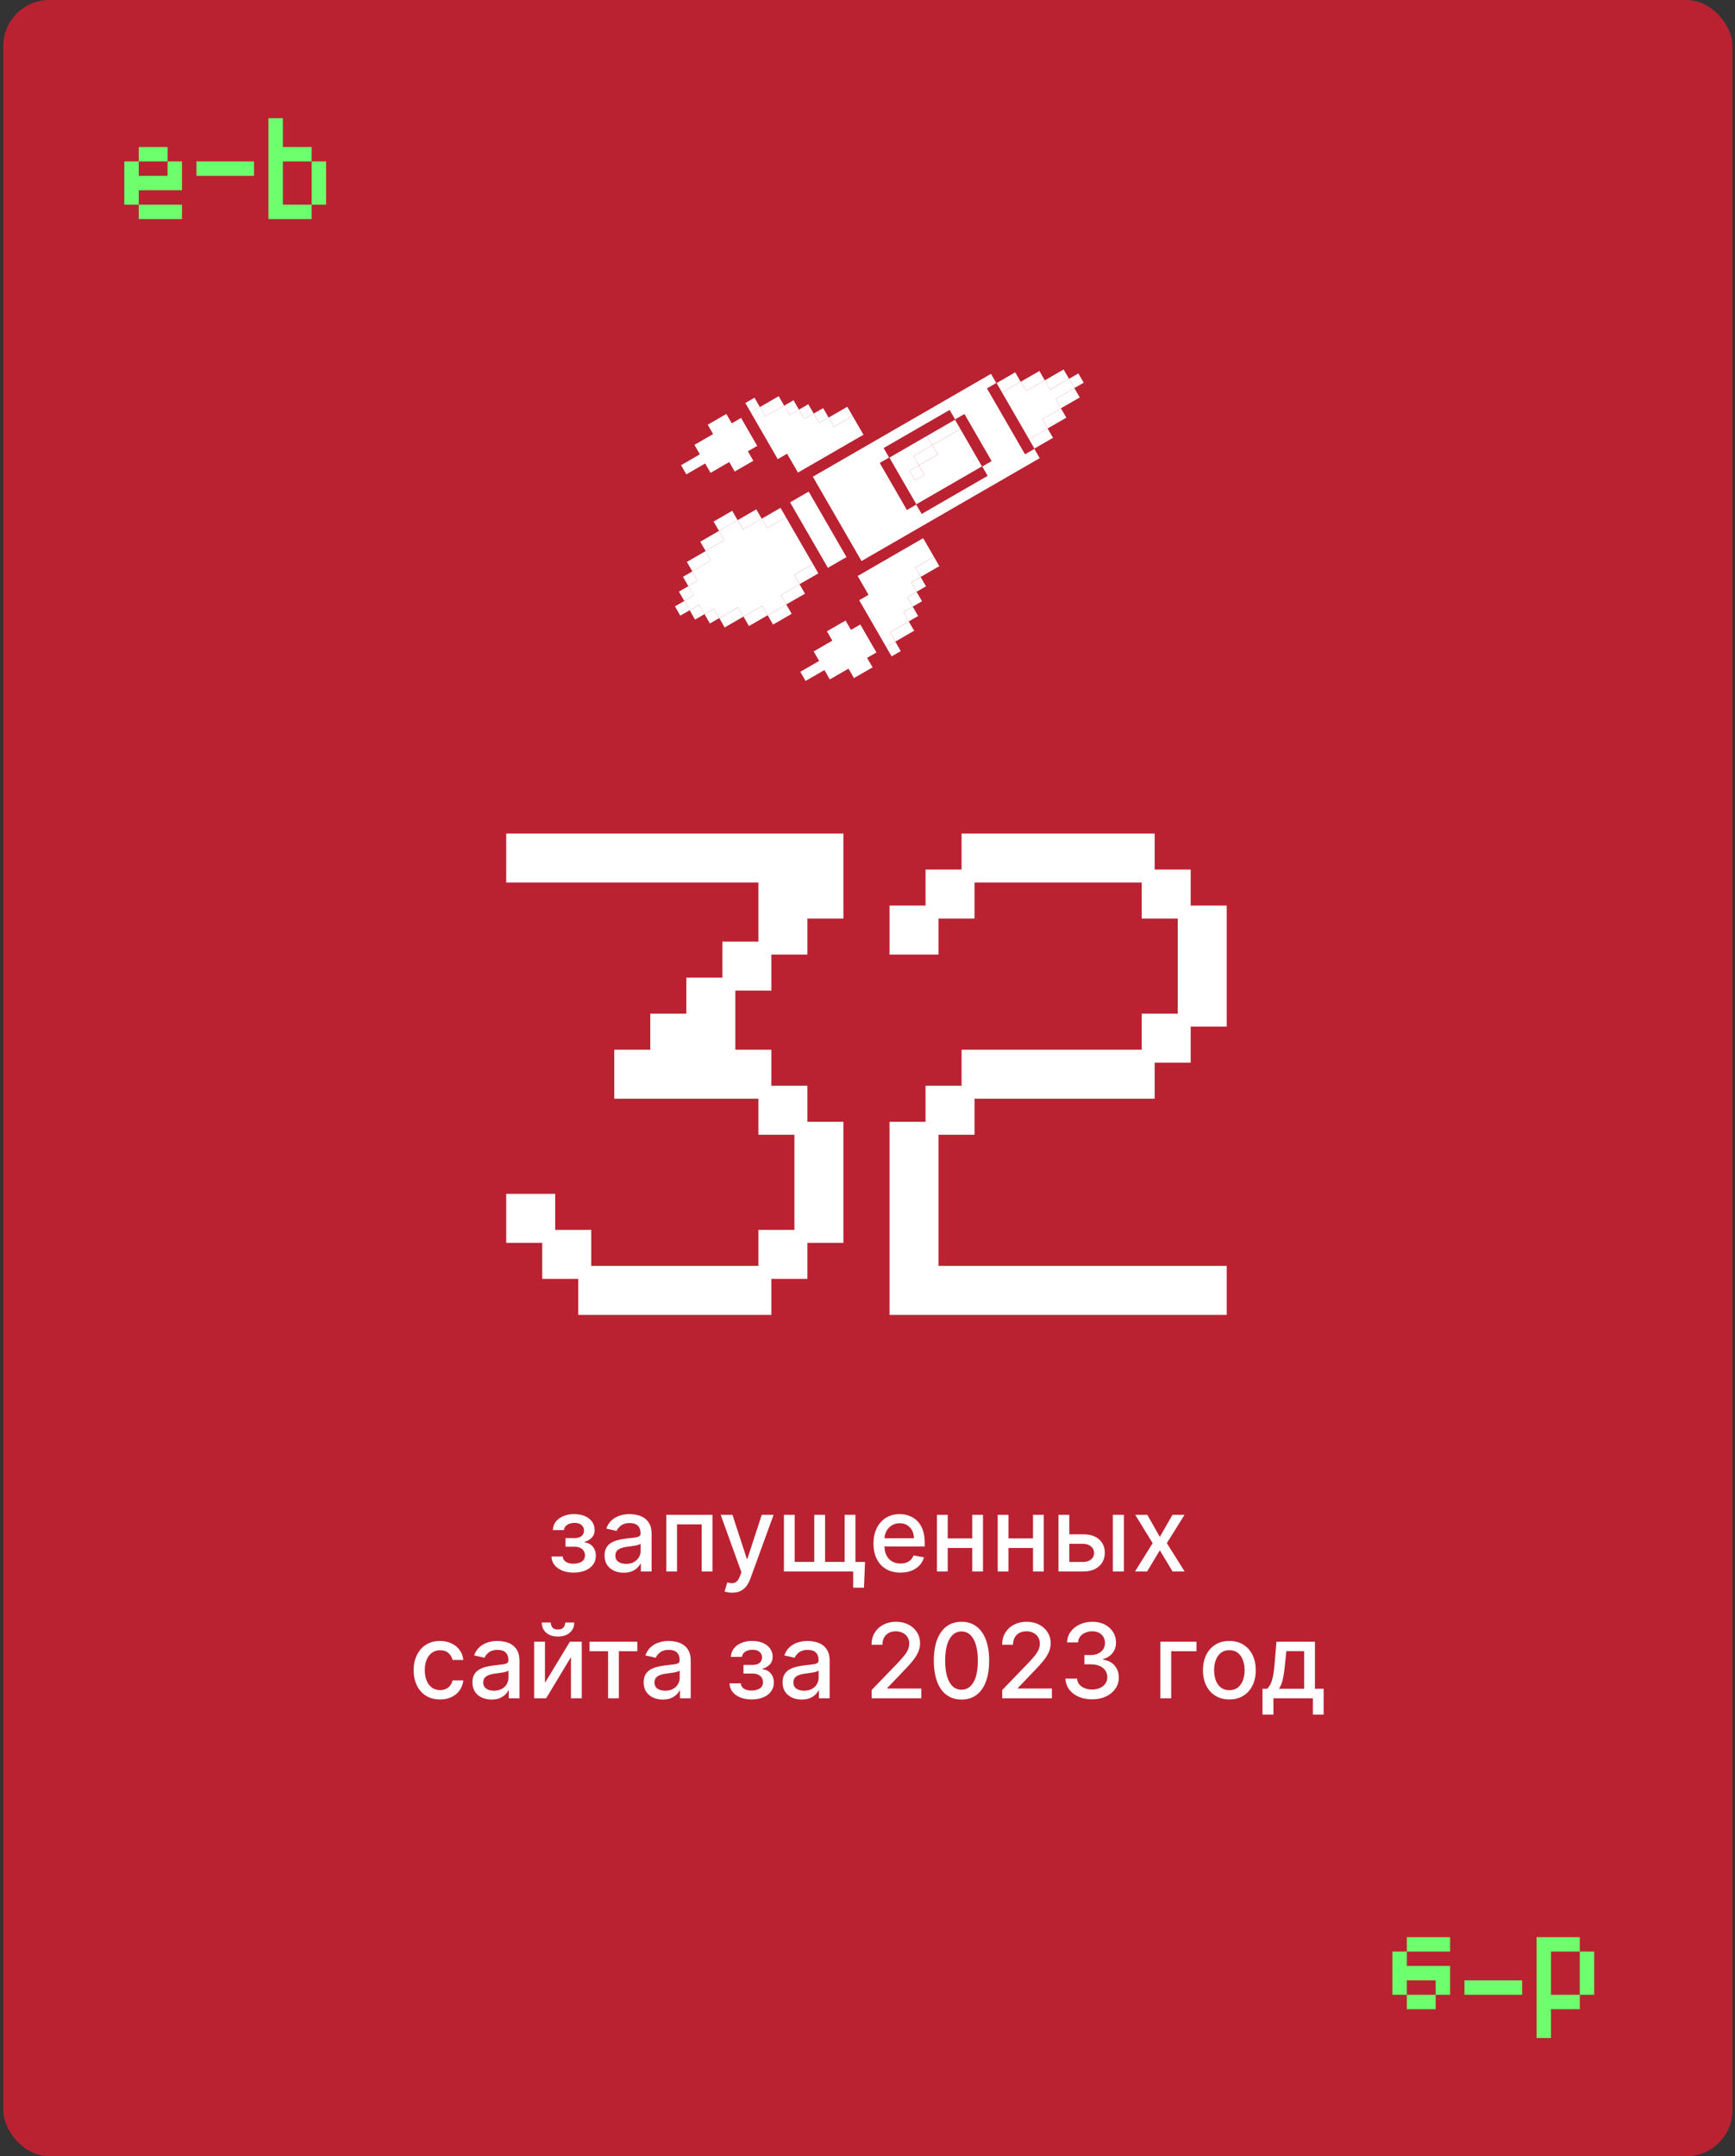 <?xml version="1.0" encoding="UTF-8"?> <svg xmlns="http://www.w3.org/2000/svg" width="301" height="374" viewBox="0 0 301 374" fill="none"><rect x="0" y="0" width="301" height="374" fill="#333333" stroke="none"/> <g clip-path="url(#clip0_840_3794)"> <rect x="0.57" width="300" height="374" rx="8" fill="#BA2232"></rect> <path d="M249.07 338.5H251.57V336H249.07H246.57H244.07V338.5H246.57H249.07ZM244.07 338.5H241.57V341V343.5V346H244.07V343.5H246.57H249.07V346H251.57V343.5V341H249.07H246.57H244.07V338.5ZM249.07 346H246.57H244.07V348.5H246.57H249.07V346ZM261.57 346H264.07V343.5H261.57H259.07H256.57H254.07V346H256.57H259.07H261.57ZM271.57 338.5H274.07V341V343.5V346H271.57H269.07V343.5V341V338.5H271.57ZM271.57 336H269.07H266.57V338.5V341V343.5V346V348.5V351V353.5H269.07V351V348.5H271.57H274.07V346H276.57V343.5V341V338.5H274.07V336H271.57Z" fill="#6DFF6D"></path> <path d="M29.07 35.5H31.57V38H29.07H26.57H24.07V35.5H26.57H29.07ZM24.07 35.5H21.57V33V30.5V28H24.07V30.5H26.57H29.07V28H31.57V30.5V33H29.07H26.57H24.07V35.5ZM29.07 28H26.57H24.07V25.5H26.57H29.07V28ZM41.57 28H44.07V30.5H41.57H39.07H36.57H34.07V28H36.57H39.07H41.57ZM51.57 35.5H54.07V33V30.5V28H51.57H49.07V30.5V33V35.5H51.57ZM51.57 38H49.07H46.57V35.5V33V30.5V28V25.5V23V20.5H49.07V23V25.5H51.57H54.07V28H56.57V30.5V33V35.5H54.07V38H51.57Z" fill="#6DFF6D"></path> <path d="M95.674 269.979H97.63C97.655 270.38 97.837 270.689 98.173 270.906C98.514 271.123 98.955 271.232 99.496 271.232C100.046 271.232 100.515 271.115 100.903 270.88C101.29 270.642 101.484 270.273 101.484 269.775C101.484 269.476 101.41 269.216 101.26 268.995C101.116 268.769 100.909 268.594 100.64 268.471C100.376 268.347 100.063 268.285 99.701 268.285H98.103V266.783H99.701C100.242 266.783 100.647 266.659 100.915 266.412C101.184 266.165 101.318 265.856 101.318 265.485C101.318 265.085 101.173 264.763 100.883 264.52C100.598 264.273 100.199 264.15 99.688 264.15C99.168 264.15 98.736 264.267 98.39 264.501C98.045 264.731 97.864 265.029 97.847 265.396H95.917C95.93 264.846 96.096 264.365 96.415 263.951C96.739 263.534 97.174 263.21 97.719 262.98C98.269 262.745 98.893 262.628 99.592 262.628C100.321 262.628 100.952 262.745 101.484 262.98C102.017 263.214 102.428 263.538 102.718 263.951C103.012 264.365 103.159 264.84 103.159 265.377C103.159 265.918 102.997 266.361 102.673 266.706C102.354 267.047 101.936 267.292 101.42 267.441V267.544C101.8 267.569 102.136 267.684 102.43 267.889C102.724 268.093 102.954 268.364 103.121 268.701C103.287 269.037 103.37 269.419 103.37 269.845C103.37 270.446 103.204 270.966 102.871 271.404C102.543 271.843 102.087 272.182 101.503 272.421C100.924 272.655 100.261 272.772 99.515 272.772C98.791 272.772 98.141 272.659 97.566 272.434C96.995 272.203 96.541 271.88 96.204 271.462C95.872 271.044 95.695 270.55 95.674 269.979ZM108.201 272.792C107.578 272.792 107.016 272.676 106.513 272.446C106.01 272.212 105.612 271.873 105.318 271.43C105.028 270.987 104.883 270.444 104.883 269.8C104.883 269.246 104.99 268.79 105.203 268.432C105.416 268.074 105.703 267.791 106.066 267.582C106.428 267.373 106.833 267.216 107.28 267.109C107.728 267.002 108.184 266.922 108.648 266.866C109.236 266.798 109.713 266.743 110.08 266.7C110.446 266.653 110.713 266.578 110.879 266.476C111.045 266.374 111.128 266.208 111.128 265.978V265.933C111.128 265.375 110.971 264.942 110.655 264.635C110.344 264.328 109.88 264.175 109.262 264.175C108.618 264.175 108.111 264.318 107.74 264.603C107.374 264.885 107.12 265.198 106.98 265.543L105.184 265.134C105.397 264.537 105.708 264.056 106.117 263.689C106.53 263.319 107.005 263.05 107.542 262.884C108.079 262.713 108.644 262.628 109.236 262.628C109.628 262.628 110.044 262.675 110.483 262.769C110.926 262.858 111.339 263.025 111.723 263.267C112.11 263.51 112.428 263.858 112.675 264.309C112.922 264.757 113.046 265.338 113.046 266.054V272.574H111.179V271.232H111.103C110.979 271.479 110.794 271.722 110.547 271.961C110.299 272.199 109.982 272.397 109.594 272.555C109.206 272.713 108.742 272.792 108.201 272.792ZM108.616 271.257C109.145 271.257 109.596 271.153 109.971 270.944C110.35 270.735 110.638 270.463 110.834 270.126C111.034 269.785 111.135 269.421 111.135 269.033V267.767C111.066 267.836 110.934 267.9 110.738 267.959C110.547 268.015 110.327 268.064 110.08 268.106C109.833 268.145 109.592 268.181 109.358 268.215C109.123 268.245 108.927 268.27 108.77 268.292C108.399 268.338 108.06 268.417 107.753 268.528C107.451 268.639 107.208 268.799 107.025 269.007C106.846 269.212 106.756 269.485 106.756 269.826C106.756 270.299 106.931 270.657 107.28 270.9C107.63 271.138 108.075 271.257 108.616 271.257ZM115.591 272.574V262.756H123.601V272.574H121.728V264.405H117.452V272.574H115.591ZM127.012 276.256C126.727 276.256 126.467 276.233 126.233 276.186C125.998 276.143 125.824 276.096 125.708 276.045L126.169 274.479C126.518 274.573 126.829 274.613 127.102 274.6C127.375 274.588 127.615 274.485 127.824 274.294C128.037 274.102 128.225 273.789 128.387 273.354L128.623 272.702L125.031 262.756H127.076L129.563 270.375H129.665L132.152 262.756H134.203L130.157 273.885C129.97 274.396 129.731 274.828 129.441 275.182C129.152 275.54 128.806 275.809 128.406 275.988C128.005 276.167 127.541 276.256 127.012 276.256ZM150.069 270.925L149.89 275.387H148.017V272.574H146.796V270.925H150.069ZM136 262.756H137.873V270.919H141.267V262.756H143.14V270.919H146.534V262.756H148.407V272.574H136V262.756ZM156.21 272.772C155.242 272.772 154.409 272.566 153.71 272.152C153.016 271.735 152.479 271.149 152.1 270.395C151.725 269.636 151.537 268.748 151.537 267.729C151.537 266.723 151.725 265.837 152.1 265.07C152.479 264.303 153.007 263.704 153.685 263.274C154.367 262.843 155.164 262.628 156.075 262.628C156.629 262.628 157.166 262.72 157.686 262.903C158.206 263.086 158.673 263.374 159.086 263.766C159.499 264.158 159.825 264.667 160.064 265.294C160.303 265.916 160.422 266.672 160.422 267.563V268.24H152.617V266.809H158.549C158.549 266.306 158.447 265.86 158.242 265.473C158.038 265.081 157.75 264.772 157.379 264.546C157.013 264.32 156.583 264.207 156.088 264.207C155.551 264.207 155.083 264.339 154.682 264.603C154.286 264.863 153.979 265.204 153.762 265.626C153.548 266.044 153.442 266.498 153.442 266.988V268.106C153.442 268.762 153.557 269.321 153.787 269.781C154.021 270.241 154.347 270.593 154.765 270.836C155.183 271.074 155.671 271.194 156.229 271.194C156.591 271.194 156.921 271.142 157.22 271.04C157.518 270.934 157.776 270.776 157.993 270.567C158.21 270.358 158.377 270.1 158.492 269.794L160.301 270.12C160.156 270.652 159.896 271.119 159.521 271.52C159.15 271.916 158.683 272.225 158.121 272.446C157.563 272.664 156.926 272.772 156.21 272.772ZM169.197 266.841V268.496H163.879V266.841H169.197ZM164.415 262.756V272.574H162.543V262.756H164.415ZM170.533 262.756V272.574H168.666V262.756H170.533ZM179.744 266.841V268.496H174.425V266.841H179.744ZM174.962 262.756V272.574H173.089V262.756H174.962ZM181.08 262.756V272.574H179.213V262.756H181.08ZM185.075 266.131H187.925C189.127 266.131 190.052 266.429 190.7 267.026C191.347 267.623 191.671 268.392 191.671 269.333C191.671 269.947 191.526 270.499 191.236 270.989C190.947 271.479 190.523 271.867 189.964 272.152C189.406 272.434 188.727 272.574 187.925 272.574H183.636V262.756H185.509V270.925H187.925C188.475 270.925 188.927 270.782 189.281 270.497C189.634 270.207 189.811 269.838 189.811 269.391C189.811 268.918 189.634 268.532 189.281 268.234C188.927 267.931 188.475 267.78 187.925 267.78H185.075V266.131ZM193.065 272.574V262.756H194.976V272.574H193.065ZM199.049 262.756L201.216 266.578L203.402 262.756H205.492L202.431 267.665L205.518 272.574H203.428L201.216 268.905L199.011 272.574H196.914L199.97 267.665L196.953 262.756H199.049ZM76.344 294.772C75.394 294.772 74.576 294.557 73.89 294.127C73.208 293.692 72.684 293.093 72.317 292.331C71.951 291.568 71.768 290.694 71.768 289.71C71.768 288.713 71.955 287.833 72.33 287.07C72.705 286.303 73.234 285.704 73.915 285.274C74.597 284.843 75.4 284.628 76.325 284.628C77.071 284.628 77.736 284.767 78.319 285.044C78.903 285.316 79.374 285.7 79.732 286.194C80.094 286.689 80.309 287.266 80.378 287.926H78.518C78.415 287.466 78.181 287.07 77.814 286.738C77.452 286.405 76.966 286.239 76.357 286.239C75.824 286.239 75.358 286.38 74.957 286.661C74.561 286.938 74.252 287.334 74.03 287.85C73.809 288.361 73.698 288.966 73.698 289.665C73.698 290.381 73.807 290.999 74.024 291.519C74.241 292.039 74.548 292.441 74.944 292.727C75.345 293.012 75.816 293.155 76.357 293.155C76.719 293.155 77.047 293.089 77.341 292.957C77.64 292.821 77.889 292.627 78.089 292.375C78.294 292.124 78.437 291.821 78.518 291.468H80.378C80.309 292.103 80.103 292.669 79.758 293.168C79.412 293.667 78.95 294.059 78.371 294.344C77.795 294.63 77.12 294.772 76.344 294.772ZM85.279 294.792C84.657 294.792 84.094 294.676 83.591 294.446C83.088 294.212 82.69 293.873 82.396 293.43C82.106 292.987 81.961 292.444 81.961 291.8C81.961 291.246 82.068 290.79 82.281 290.432C82.494 290.074 82.782 289.791 83.144 289.582C83.506 289.373 83.911 289.216 84.358 289.109C84.806 289.002 85.262 288.922 85.726 288.866C86.314 288.798 86.791 288.743 87.158 288.7C87.525 288.653 87.791 288.578 87.957 288.476C88.123 288.374 88.206 288.208 88.206 287.978V287.933C88.206 287.375 88.049 286.942 87.733 286.635C87.422 286.328 86.958 286.175 86.34 286.175C85.696 286.175 85.189 286.318 84.819 286.603C84.452 286.885 84.198 287.198 84.058 287.543L82.262 287.134C82.475 286.537 82.786 286.056 83.195 285.689C83.608 285.319 84.084 285.05 84.62 284.884C85.157 284.713 85.722 284.628 86.314 284.628C86.706 284.628 87.122 284.675 87.561 284.769C88.004 284.858 88.417 285.025 88.801 285.267C89.189 285.51 89.506 285.858 89.753 286.309C90 286.757 90.124 287.338 90.124 288.054V294.574H88.257V293.232H88.181C88.057 293.479 87.872 293.722 87.625 293.961C87.377 294.199 87.06 294.397 86.672 294.555C86.284 294.713 85.82 294.792 85.279 294.792ZM85.694 293.257C86.223 293.257 86.674 293.153 87.049 292.944C87.429 292.735 87.716 292.463 87.912 292.126C88.113 291.785 88.213 291.421 88.213 291.033V289.767C88.144 289.836 88.012 289.9 87.816 289.959C87.625 290.015 87.405 290.064 87.158 290.106C86.911 290.145 86.67 290.181 86.436 290.215C86.201 290.245 86.005 290.27 85.848 290.292C85.477 290.338 85.138 290.417 84.831 290.528C84.529 290.639 84.286 290.799 84.103 291.007C83.924 291.212 83.834 291.485 83.834 291.826C83.834 292.299 84.009 292.657 84.358 292.9C84.708 293.138 85.153 293.257 85.694 293.257ZM94.542 291.896L98.87 284.756H100.928V294.574H99.055V287.428L94.747 294.574H92.67V284.756H94.542V291.896ZM98.052 281.432H99.624C99.624 282.152 99.368 282.738 98.857 283.19C98.35 283.637 97.664 283.861 96.799 283.861C95.938 283.861 95.254 283.637 94.747 283.19C94.24 282.738 93.986 282.152 93.986 281.432H95.552C95.552 281.752 95.646 282.035 95.834 282.282C96.021 282.525 96.343 282.647 96.799 282.647C97.246 282.647 97.566 282.525 97.758 282.282C97.954 282.039 98.052 281.756 98.052 281.432ZM102.28 286.405V284.756H110.564V286.405H107.362V294.574H105.495V286.405H102.28ZM114.986 294.792C114.364 294.792 113.801 294.676 113.298 294.446C112.795 294.212 112.397 293.873 112.103 293.43C111.813 292.987 111.668 292.444 111.668 291.8C111.668 291.246 111.775 290.79 111.988 290.432C112.201 290.074 112.489 289.791 112.851 289.582C113.213 289.373 113.618 289.216 114.065 289.109C114.513 289.002 114.969 288.922 115.433 288.866C116.021 288.798 116.499 288.743 116.865 288.7C117.232 288.653 117.498 288.578 117.664 288.476C117.83 288.374 117.913 288.208 117.913 287.978V287.933C117.913 287.375 117.756 286.942 117.44 286.635C117.129 286.328 116.665 286.175 116.047 286.175C115.403 286.175 114.896 286.318 114.526 286.603C114.159 286.885 113.906 287.198 113.765 287.543L111.969 287.134C112.182 286.537 112.493 286.056 112.902 285.689C113.315 285.319 113.79 285.05 114.327 284.884C114.864 284.713 115.429 284.628 116.021 284.628C116.413 284.628 116.829 284.675 117.268 284.769C117.711 284.858 118.124 285.025 118.508 285.267C118.896 285.51 119.213 285.858 119.46 286.309C119.707 286.757 119.831 287.338 119.831 288.054V294.574H117.964V293.232H117.888C117.764 293.479 117.579 293.722 117.332 293.961C117.085 294.199 116.767 294.397 116.379 294.555C115.991 294.713 115.527 294.792 114.986 294.792ZM115.401 293.257C115.93 293.257 116.381 293.153 116.756 292.944C117.136 292.735 117.423 292.463 117.619 292.126C117.82 291.785 117.92 291.421 117.92 291.033V289.767C117.852 289.836 117.719 289.9 117.523 289.959C117.332 290.015 117.112 290.064 116.865 290.106C116.618 290.145 116.377 290.181 116.143 290.215C115.908 290.245 115.712 290.27 115.555 290.292C115.184 290.338 114.845 290.417 114.538 290.528C114.236 290.639 113.993 290.799 113.81 291.007C113.631 291.212 113.541 291.485 113.541 291.826C113.541 292.299 113.716 292.657 114.065 292.9C114.415 293.138 114.86 293.257 115.401 293.257ZM126.559 291.979H128.515C128.54 292.38 128.721 292.689 129.058 292.906C129.399 293.123 129.84 293.232 130.381 293.232C130.931 293.232 131.399 293.115 131.787 292.88C132.175 292.642 132.369 292.273 132.369 291.775C132.369 291.476 132.294 291.216 132.145 290.995C132 290.769 131.794 290.594 131.525 290.471C131.261 290.347 130.948 290.285 130.586 290.285H128.988V288.783H130.586C131.127 288.783 131.532 288.659 131.8 288.412C132.069 288.165 132.203 287.856 132.203 287.485C132.203 287.085 132.058 286.763 131.768 286.52C131.483 286.273 131.084 286.15 130.573 286.15C130.053 286.15 129.62 286.267 129.275 286.501C128.93 286.731 128.749 287.029 128.732 287.396H126.801C126.814 286.846 126.98 286.365 127.3 285.951C127.624 285.534 128.059 285.21 128.604 284.98C129.154 284.745 129.778 284.628 130.477 284.628C131.206 284.628 131.836 284.745 132.369 284.98C132.902 285.214 133.313 285.538 133.603 285.951C133.897 286.365 134.044 286.84 134.044 287.377C134.044 287.918 133.882 288.361 133.558 288.706C133.238 289.047 132.821 289.292 132.305 289.441V289.544C132.684 289.569 133.021 289.684 133.315 289.889C133.609 290.093 133.839 290.364 134.005 290.701C134.172 291.037 134.255 291.419 134.255 291.845C134.255 292.446 134.088 292.966 133.756 293.404C133.428 293.843 132.972 294.182 132.388 294.421C131.809 294.655 131.146 294.772 130.4 294.772C129.676 294.772 129.026 294.659 128.451 294.434C127.88 294.203 127.426 293.88 127.089 293.462C126.757 293.044 126.58 292.55 126.559 291.979ZM139.085 294.792C138.463 294.792 137.901 294.676 137.398 294.446C136.895 294.212 136.497 293.873 136.203 293.43C135.913 292.987 135.768 292.444 135.768 291.8C135.768 291.246 135.874 290.79 136.088 290.432C136.301 290.074 136.588 289.791 136.95 289.582C137.313 289.373 137.718 289.216 138.165 289.109C138.612 289.002 139.068 288.922 139.533 288.866C140.121 288.798 140.598 288.743 140.965 288.7C141.331 288.653 141.597 288.578 141.764 288.476C141.93 288.374 142.013 288.208 142.013 287.978V287.933C142.013 287.375 141.855 286.942 141.54 286.635C141.229 286.328 140.764 286.175 140.146 286.175C139.503 286.175 138.996 286.318 138.625 286.603C138.259 286.885 138.005 287.198 137.865 287.543L136.068 287.134C136.281 286.537 136.593 286.056 137.002 285.689C137.415 285.319 137.89 285.05 138.427 284.884C138.964 284.713 139.529 284.628 140.121 284.628C140.513 284.628 140.928 284.675 141.367 284.769C141.811 284.858 142.224 285.025 142.607 285.267C142.995 285.51 143.313 285.858 143.56 286.309C143.807 286.757 143.931 287.338 143.931 288.054V294.574H142.064V293.232H141.987C141.864 293.479 141.678 293.722 141.431 293.961C141.184 294.199 140.867 294.397 140.479 294.555C140.091 294.713 139.627 294.792 139.085 294.792ZM139.501 293.257C140.029 293.257 140.481 293.153 140.856 292.944C141.235 292.735 141.523 292.463 141.719 292.126C141.919 291.785 142.019 291.421 142.019 291.033V289.767C141.951 289.836 141.819 289.9 141.623 289.959C141.431 290.015 141.212 290.064 140.965 290.106C140.718 290.145 140.477 290.181 140.242 290.215C140.008 290.245 139.812 290.27 139.654 290.292C139.284 290.338 138.945 290.417 138.638 290.528C138.335 290.639 138.093 290.799 137.909 291.007C137.73 291.212 137.641 291.485 137.641 291.826C137.641 292.299 137.816 292.657 138.165 292.9C138.514 293.138 138.96 293.257 139.501 293.257ZM151.214 294.574V293.142L155.644 288.553C156.117 288.054 156.507 287.618 156.814 287.243C157.125 286.863 157.357 286.503 157.51 286.162C157.664 285.821 157.741 285.459 157.741 285.076C157.741 284.641 157.638 284.266 157.434 283.951C157.229 283.631 156.95 283.386 156.596 283.216C156.243 283.041 155.844 282.953 155.401 282.953C154.932 282.953 154.523 283.049 154.174 283.241C153.824 283.433 153.556 283.703 153.368 284.053C153.181 284.402 153.087 284.811 153.087 285.28H151.202C151.202 284.483 151.385 283.787 151.751 283.19C152.118 282.593 152.621 282.131 153.26 281.803C153.899 281.471 154.626 281.304 155.439 281.304C156.262 281.304 156.986 281.468 157.613 281.797C158.243 282.12 158.736 282.564 159.089 283.126C159.443 283.684 159.62 284.315 159.62 285.018C159.62 285.504 159.528 285.979 159.345 286.444C159.166 286.908 158.853 287.426 158.405 287.997C157.958 288.564 157.336 289.252 156.539 290.061L153.937 292.784V292.88H159.831V294.574H151.214ZM166.811 294.792C165.801 294.787 164.938 294.521 164.222 293.993C163.506 293.464 162.959 292.695 162.579 291.685C162.2 290.675 162.01 289.458 162.01 288.035C162.01 286.616 162.2 285.404 162.579 284.398C162.963 283.392 163.513 282.625 164.229 282.097C164.949 281.569 165.809 281.304 166.811 281.304C167.812 281.304 168.671 281.571 169.387 282.103C170.103 282.632 170.65 283.399 171.03 284.404C171.413 285.406 171.605 286.616 171.605 288.035C171.605 289.463 171.415 290.681 171.036 291.691C170.657 292.697 170.109 293.466 169.393 293.999C168.677 294.527 167.817 294.792 166.811 294.792ZM166.811 293.085C167.697 293.085 168.39 292.652 168.888 291.787C169.391 290.922 169.643 289.672 169.643 288.035C169.643 286.949 169.528 286.03 169.297 285.28C169.072 284.526 168.746 283.955 168.319 283.567C167.898 283.175 167.395 282.979 166.811 282.979C165.929 282.979 165.236 283.414 164.733 284.283C164.231 285.152 163.977 286.403 163.973 288.035C163.973 289.126 164.086 290.049 164.312 290.803C164.542 291.553 164.868 292.122 165.29 292.51C165.711 292.893 166.219 293.085 166.811 293.085ZM173.873 294.574V293.142L178.302 288.553C178.775 288.054 179.165 287.618 179.472 287.243C179.783 286.863 180.015 286.503 180.169 286.162C180.322 285.821 180.399 285.459 180.399 285.076C180.399 284.641 180.297 284.266 180.092 283.951C179.887 283.631 179.608 283.386 179.255 283.216C178.901 283.041 178.502 282.953 178.059 282.953C177.591 282.953 177.181 283.049 176.832 283.241C176.483 283.433 176.214 283.703 176.027 284.053C175.839 284.402 175.745 284.811 175.745 285.28H173.86C173.86 284.483 174.043 283.787 174.409 283.19C174.776 282.593 175.279 282.131 175.918 281.803C176.557 281.471 177.284 281.304 178.098 281.304C178.92 281.304 179.645 281.468 180.271 281.797C180.902 282.12 181.394 282.564 181.748 283.126C182.101 283.684 182.278 284.315 182.278 285.018C182.278 285.504 182.186 285.979 182.003 286.444C181.824 286.908 181.511 287.426 181.064 287.997C180.616 288.564 179.994 289.252 179.197 290.061L176.596 292.784V292.88H182.489V294.574H173.873ZM189.469 294.753C188.591 294.753 187.807 294.602 187.117 294.299C186.431 293.997 185.887 293.577 185.487 293.04C185.091 292.499 184.877 291.873 184.848 291.161H186.855C186.88 291.549 187.01 291.885 187.245 292.171C187.483 292.452 187.794 292.669 188.178 292.823C188.561 292.976 188.988 293.053 189.456 293.053C189.972 293.053 190.428 292.963 190.824 292.784C191.225 292.605 191.538 292.356 191.764 292.037C191.99 291.713 192.103 291.34 192.103 290.918C192.103 290.479 191.99 290.093 191.764 289.761C191.542 289.424 191.216 289.16 190.786 288.968C190.36 288.777 189.844 288.681 189.239 288.681H188.133V287.07H189.239C189.725 287.07 190.151 286.983 190.517 286.808C190.888 286.633 191.178 286.39 191.387 286.079C191.596 285.764 191.7 285.395 191.7 284.973C191.7 284.569 191.608 284.217 191.425 283.919C191.246 283.616 190.99 283.38 190.658 283.209C190.33 283.039 189.942 282.953 189.495 282.953C189.069 282.953 188.67 283.032 188.299 283.19C187.933 283.343 187.635 283.565 187.404 283.855C187.174 284.14 187.051 284.483 187.034 284.884H185.123C185.144 284.176 185.353 283.554 185.749 283.017C186.149 282.48 186.678 282.061 187.334 281.758C187.99 281.456 188.719 281.304 189.52 281.304C190.36 281.304 191.084 281.468 191.694 281.797C192.307 282.12 192.78 282.553 193.113 283.094C193.449 283.635 193.615 284.228 193.611 284.871C193.615 285.604 193.411 286.226 192.998 286.738C192.588 287.249 192.043 287.592 191.361 287.767V287.869C192.23 288.001 192.904 288.346 193.381 288.904C193.863 289.463 194.101 290.155 194.097 290.982C194.101 291.702 193.901 292.348 193.496 292.919C193.096 293.49 192.548 293.939 191.853 294.267C191.159 294.591 190.364 294.753 189.469 294.753ZM207.579 284.756V286.405H203.188V294.574H201.302V284.756H207.579ZM213.278 294.772C212.357 294.772 211.554 294.561 210.868 294.14C210.182 293.718 209.649 293.127 209.27 292.369C208.891 291.61 208.701 290.724 208.701 289.71C208.701 288.691 208.891 287.801 209.27 287.038C209.649 286.275 210.182 285.683 210.868 285.261C211.554 284.839 212.357 284.628 213.278 284.628C214.198 284.628 215.002 284.839 215.688 285.261C216.374 285.683 216.906 286.275 217.286 287.038C217.665 287.801 217.855 288.691 217.855 289.71C217.855 290.724 217.665 291.61 217.286 292.369C216.906 293.127 216.374 293.718 215.688 294.14C215.002 294.561 214.198 294.772 213.278 294.772ZM213.284 293.168C213.881 293.168 214.375 293.01 214.767 292.695C215.159 292.38 215.449 291.96 215.637 291.436C215.828 290.912 215.924 290.334 215.924 289.703C215.924 289.077 215.828 288.502 215.637 287.978C215.449 287.449 215.159 287.025 214.767 286.706C214.375 286.386 213.881 286.226 213.284 286.226C212.683 286.226 212.185 286.386 211.789 286.706C211.396 287.025 211.105 287.449 210.913 287.978C210.725 288.502 210.632 289.077 210.632 289.703C210.632 290.334 210.725 290.912 210.913 291.436C211.105 291.96 211.396 292.38 211.789 292.695C212.185 293.01 212.683 293.168 213.284 293.168ZM219.029 297.406V292.919H219.828C220.033 292.731 220.205 292.507 220.346 292.248C220.491 291.988 220.612 291.679 220.71 291.321C220.812 290.963 220.898 290.545 220.966 290.068C221.034 289.586 221.094 289.037 221.145 288.419L221.452 284.756H228.125V292.919H229.634V297.406H227.767V294.574H220.921V297.406H219.029ZM221.874 292.919H226.259V286.392H223.165L222.96 288.419C222.862 289.45 222.739 290.345 222.589 291.103C222.44 291.858 222.202 292.463 221.874 292.919Z" fill="white"></path> <path d="M98.32 230.074V223.824H92.07V217.574H85.82V205.074H98.32V211.324H104.57V217.574H129.57V211.324H135.82V198.824H129.57V192.574H104.57V180.074H110.82V173.824H117.07V167.574H123.32V161.324H129.57V155.074H85.82V142.574H148.32V161.324H142.07V167.574H135.82V173.824H129.57V180.074H135.82V186.324H142.07V192.574H148.32V217.574H142.07V223.824H135.82V230.074H98.32ZM152.32 230.074V192.574H158.57V186.324H164.82V180.074H196.07V173.824H202.32V161.324H196.07V155.074H171.07V161.324H164.82V167.574H152.32V155.074H158.57V148.824H164.82V142.574H202.32V148.824H208.57V155.074H214.82V180.074H208.57V186.324H202.32V192.574H171.07V198.824H164.82V217.574H214.82V230.074H152.32Z" fill="white"></path> <path d="M98.32 230.074H96.32V232.074H98.32V230.074ZM98.32 223.824H100.32V221.824H98.32V223.824ZM92.07 223.824H90.07V225.824H92.07V223.824ZM92.07 217.574H94.07V215.574H92.07V217.574ZM85.82 217.574H83.82V219.574H85.82V217.574ZM85.82 205.074V203.074H83.82V205.074H85.82ZM98.32 205.074H100.32V203.074H98.32V205.074ZM98.32 211.324H96.32V213.324H98.32V211.324ZM104.57 211.324H106.57V209.324H104.57V211.324ZM104.57 217.574H102.57V219.574H104.57V217.574ZM129.57 217.574V219.574H131.57V217.574H129.57ZM129.57 211.324V209.324H127.57V211.324H129.57ZM135.82 211.324V213.324H137.82V211.324H135.82ZM135.82 198.824H137.82V196.824H135.82V198.824ZM129.57 198.824H127.57V200.824H129.57V198.824ZM129.57 192.574H131.57V190.574H129.57V192.574ZM104.57 192.574H102.57V194.574H104.57V192.574ZM104.57 180.074V178.074H102.57V180.074H104.57ZM110.82 180.074V182.074H112.82V180.074H110.82ZM110.82 173.824V171.824H108.82V173.824H110.82ZM117.07 173.824V175.824H119.07V173.824H117.07ZM117.07 167.574V165.574H115.07V167.574H117.07ZM123.32 167.574V169.574H125.32V167.574H123.32ZM123.32 161.324V159.324H121.32V161.324H123.32ZM129.57 161.324V163.324H131.57V161.324H129.57ZM129.57 155.074H131.57V153.074H129.57V155.074ZM85.82 155.074H83.82V157.074H85.82V155.074ZM85.82 142.574V140.574H83.82V142.574H85.82ZM148.32 142.574H150.32V140.574H148.32V142.574ZM148.32 161.324V163.324H150.32V161.324H148.32ZM142.07 161.324V159.324H140.07V161.324H142.07ZM142.07 167.574V169.574H144.07V167.574H142.07ZM135.82 167.574V165.574H133.82V167.574H135.82ZM135.82 173.824V175.824H137.82V173.824H135.82ZM129.57 173.824V171.824H127.57V173.824H129.57ZM129.57 180.074H127.57V182.074H129.57V180.074ZM135.82 180.074H137.82V178.074H135.82V180.074ZM135.82 186.324H133.82V188.324H135.82V186.324ZM142.07 186.324H144.07V184.324H142.07V186.324ZM142.07 192.574H140.07V194.574H142.07V192.574ZM148.32 192.574H150.32V190.574H148.32V192.574ZM148.32 217.574V219.574H150.32V217.574H148.32ZM142.07 217.574V215.574H140.07V217.574H142.07ZM142.07 223.824V225.824H144.07V223.824H142.07ZM135.82 223.824V221.824H133.82V223.824H135.82ZM135.82 230.074V232.074H137.82V230.074H135.82ZM100.32 230.074V223.824H96.32V230.074H100.32ZM98.32 221.824H92.07V225.824H98.32V221.824ZM94.07 223.824V217.574H90.07V223.824H94.07ZM92.07 215.574H85.82V219.574H92.07V215.574ZM87.82 217.574V205.074H83.82V217.574H87.82ZM85.82 207.074H98.32V203.074H85.82V207.074ZM96.32 205.074V211.324H100.32V205.074H96.32ZM98.32 213.324H104.57V209.324H98.32V213.324ZM102.57 211.324V217.574H106.57V211.324H102.57ZM104.57 219.574H129.57V215.574H104.57V219.574ZM131.57 217.574V211.324H127.57V217.574H131.57ZM129.57 213.324H135.82V209.324H129.57V213.324ZM137.82 211.324V198.824H133.82V211.324H137.82ZM135.82 196.824H129.57V200.824H135.82V196.824ZM131.57 198.824V192.574H127.57V198.824H131.57ZM129.57 190.574H104.57V194.574H129.57V190.574ZM106.57 192.574V180.074H102.57V192.574H106.57ZM104.57 182.074H110.82V178.074H104.57V182.074ZM112.82 180.074V173.824H108.82V180.074H112.82ZM110.82 175.824H117.07V171.824H110.82V175.824ZM119.07 173.824V167.574H115.07V173.824H119.07ZM117.07 169.574H123.32V165.574H117.07V169.574ZM125.32 167.574V161.324H121.32V167.574H125.32ZM123.32 163.324H129.57V159.324H123.32V163.324ZM131.57 161.324V155.074H127.57V161.324H131.57ZM129.57 153.074H85.82V157.074H129.57V153.074ZM87.82 155.074V142.574H83.82V155.074H87.82ZM85.82 144.574H148.32V140.574H85.82V144.574ZM146.32 142.574V161.324H150.32V142.574H146.32ZM148.32 159.324H142.07V163.324H148.32V159.324ZM140.07 161.324V167.574H144.07V161.324H140.07ZM142.07 165.574H135.82V169.574H142.07V165.574ZM133.82 167.574V173.824H137.82V167.574H133.82ZM135.82 171.824H129.57V175.824H135.82V171.824ZM127.57 173.824V180.074H131.57V173.824H127.57ZM129.57 182.074H135.82V178.074H129.57V182.074ZM133.82 180.074V186.324H137.82V180.074H133.82ZM135.82 188.324H142.07V184.324H135.82V188.324ZM140.07 186.324V192.574H144.07V186.324H140.07ZM142.07 194.574H148.32V190.574H142.07V194.574ZM146.32 192.574V217.574H150.32V192.574H146.32ZM148.32 215.574H142.07V219.574H148.32V215.574ZM140.07 217.574V223.824H144.07V217.574H140.07ZM142.07 221.824H135.82V225.824H142.07V221.824ZM133.82 223.824V230.074H137.82V223.824H133.82ZM135.82 228.074H98.32V232.074H135.82V228.074ZM152.32 230.074H150.32V232.074H152.32V230.074ZM152.32 192.574V190.574H150.32V192.574H152.32ZM158.57 192.574V194.574H160.57V192.574H158.57ZM158.57 186.324V184.324H156.57V186.324H158.57ZM164.82 186.324V188.324H166.82V186.324H164.82ZM164.82 180.074V178.074H162.82V180.074H164.82ZM196.07 180.074V182.074H198.07V180.074H196.07ZM196.07 173.824V171.824H194.07V173.824H196.07ZM202.32 173.824V175.824H204.32V173.824H202.32ZM202.32 161.324H204.32V159.324H202.32V161.324ZM196.07 161.324H194.07V163.324H196.07V161.324ZM196.07 155.074H198.07V153.074H196.07V155.074ZM171.07 155.074V153.074H169.07V155.074H171.07ZM171.07 161.324V163.324H173.07V161.324H171.07ZM164.82 161.324V159.324H162.82V161.324H164.82ZM164.82 167.574V169.574H166.82V167.574H164.82ZM152.32 167.574H150.32V169.574H152.32V167.574ZM152.32 155.074V153.074H150.32V155.074H152.32ZM158.57 155.074V157.074H160.57V155.074H158.57ZM158.57 148.824V146.824H156.57V148.824H158.57ZM164.82 148.824V150.824H166.82V148.824H164.82ZM164.82 142.574V140.574H162.82V142.574H164.82ZM202.32 142.574H204.32V140.574H202.32V142.574ZM202.32 148.824H200.32V150.824H202.32V148.824ZM208.57 148.824H210.57V146.824H208.57V148.824ZM208.57 155.074H206.57V157.074H208.57V155.074ZM214.82 155.074H216.82V153.074H214.82V155.074ZM214.82 180.074V182.074H216.82V180.074H214.82ZM208.57 180.074V178.074H206.57V180.074H208.57ZM208.57 186.324V188.324H210.57V186.324H208.57ZM202.32 186.324V184.324H200.32V186.324H202.32ZM202.32 192.574V194.574H204.32V192.574H202.32ZM171.07 192.574V190.574H169.07V192.574H171.07ZM171.07 198.824V200.824H173.07V198.824H171.07ZM164.82 198.824V196.824H162.82V198.824H164.82ZM164.82 217.574H162.82V219.574H164.82V217.574ZM214.82 217.574H216.82V215.574H214.82V217.574ZM214.82 230.074V232.074H216.82V230.074H214.82ZM154.32 230.074V192.574H150.32V230.074H154.32ZM152.32 194.574H158.57V190.574H152.32V194.574ZM160.57 192.574V186.324H156.57V192.574H160.57ZM158.57 188.324H164.82V184.324H158.57V188.324ZM166.82 186.324V180.074H162.82V186.324H166.82ZM164.82 182.074H196.07V178.074H164.82V182.074ZM198.07 180.074V173.824H194.07V180.074H198.07ZM196.07 175.824H202.32V171.824H196.07V175.824ZM204.32 173.824V161.324H200.32V173.824H204.32ZM202.32 159.324H196.07V163.324H202.32V159.324ZM198.07 161.324V155.074H194.07V161.324H198.07ZM196.07 153.074H171.07V157.074H196.07V153.074ZM169.07 155.074V161.324H173.07V155.074H169.07ZM171.07 159.324H164.82V163.324H171.07V159.324ZM162.82 161.324V167.574H166.82V161.324H162.82ZM164.82 165.574H152.32V169.574H164.82V165.574ZM154.32 167.574V155.074H150.32V167.574H154.32ZM152.32 157.074H158.57V153.074H152.32V157.074ZM160.57 155.074V148.824H156.57V155.074H160.57ZM158.57 150.824H164.82V146.824H158.57V150.824ZM166.82 148.824V142.574H162.82V148.824H166.82ZM164.82 144.574H202.32V140.574H164.82V144.574ZM200.32 142.574V148.824H204.32V142.574H200.32ZM202.32 150.824H208.57V146.824H202.32V150.824ZM206.57 148.824V155.074H210.57V148.824H206.57ZM208.57 157.074H214.82V153.074H208.57V157.074ZM212.82 155.074V180.074H216.82V155.074H212.82ZM214.82 178.074H208.57V182.074H214.82V178.074ZM206.57 180.074V186.324H210.57V180.074H206.57ZM208.57 184.324H202.32V188.324H208.57V184.324ZM200.32 186.324V192.574H204.32V186.324H200.32ZM202.32 190.574H171.07V194.574H202.32V190.574ZM169.07 192.574V198.824H173.07V192.574H169.07ZM171.07 196.824H164.82V200.824H171.07V196.824ZM162.82 198.824V217.574H166.82V198.824H162.82ZM164.82 219.574H214.82V215.574H164.82V219.574ZM212.82 217.574V230.074H216.82V217.574H212.82ZM214.82 228.074H152.32V232.074H214.82V228.074Z" fill="#BA2232"></path> <path d="M169.449 79.284L168.512 77.662L167.564 76.019L166.627 74.397L164.985 75.345L163.362 76.282L161.74 77.219L162.677 78.841L161.034 79.789L159.412 80.726L160.36 82.368L158.738 83.305L157.789 81.662L159.412 80.726L158.475 79.103L160.098 78.167L161.74 77.219L160.803 75.596L159.161 76.544L157.538 77.481L155.916 78.418L154.274 79.366L155.211 80.988L156.147 82.61L157.096 84.253L158.032 85.875L158.969 87.497L160.611 86.549L162.233 85.613L163.856 84.676L165.498 83.728L167.12 82.791L168.743 81.854L170.385 80.906L169.449 79.284Z" fill="white"></path> <path d="M160.36 82.368L159.412 80.726L157.79 81.662L158.738 83.305L160.36 82.368Z" fill="white"></path> <path d="M162.674 78.839L161.737 77.217L160.095 78.165L158.472 79.102L159.409 80.724L161.031 79.787L162.674 78.839Z" fill="white"></path> <path d="M164.982 75.344L166.624 74.396L165.688 72.773L164.045 73.722L162.423 74.658L160.8 75.595L161.737 77.217L163.36 76.281L164.982 75.344Z" fill="white"></path> <path d="M181.775 74.324L180.153 75.261L178.51 76.209L179.447 77.832L181.09 76.883L182.712 75.947L181.775 74.324Z" fill="white"></path> <path d="M185.023 72.454L184.086 70.831L182.464 71.768L180.842 72.704L181.778 74.327L183.4 73.39L185.023 72.454Z" fill="white"></path> <path d="M187.348 68.945L186.411 67.322L184.789 68.259L183.146 69.207L184.083 70.83L185.725 69.881L187.348 68.945Z" fill="white"></path> <path d="M188.04 66.388L187.092 64.745L185.47 65.682L186.418 67.324L188.04 66.388Z" fill="white"></path> <path d="M182.904 64.995L181.261 65.943L182.198 67.565L183.841 66.617L185.463 65.68L184.526 64.058L182.904 64.995Z" fill="white"></path> <path d="M178.709 65.257L177.087 66.194L178.023 67.817L179.646 66.88L181.268 65.943L180.331 64.321L178.709 65.257Z" fill="white"></path> <path d="M174.513 65.488L172.87 66.437L173.818 68.079L175.461 67.131L177.083 66.194L176.135 64.552L174.513 65.488Z" fill="white"></path> <path d="M136.433 104.856L134.79 105.804L133.168 106.741L134.104 108.363L135.726 107.426L137.369 106.478L136.433 104.856Z" fill="white"></path> <path d="M130.6 106.037L128.978 106.973L129.926 108.616L131.549 107.679L133.171 106.743L132.223 105.1L130.6 106.037Z" fill="white"></path> <path d="M139.678 102.984L138.729 101.342L137.107 102.278L135.485 103.215L136.433 104.857L138.056 103.921L139.678 102.984Z" fill="white"></path> <path d="M126.399 106.3L124.776 107.237L125.713 108.859L127.335 107.923L128.978 106.974L128.041 105.352L126.399 106.3Z" fill="white"></path> <path d="M142 99.458L141.063 97.835L139.441 98.772L137.799 99.72L138.735 101.343L140.378 100.394L142 99.458Z" fill="white"></path> <path d="M124.773 107.235L123.837 105.613L122.215 106.549L123.151 108.171L124.773 107.235Z" fill="white"></path> <path d="M122.217 106.55L121.28 104.928L119.638 105.876L120.574 107.498L122.217 106.55Z" fill="white"></path> <path d="M119.636 105.875L118.688 104.233L117.065 105.169L118.013 106.812L119.636 105.875Z" fill="white"></path> <path d="M120.332 103.285L119.396 101.663L117.753 102.611L118.69 104.234L120.332 103.285Z" fill="white"></path> <path d="M121.018 100.727L120.081 99.105L118.459 100.041L119.396 101.663L121.018 100.727Z" fill="white"></path> <path d="M123.35 97.22L122.401 95.577L120.759 96.525L119.137 97.462L120.085 99.105L121.707 98.168L123.35 97.22Z" fill="white"></path> <path d="M134.74 90.639L136.362 89.703L135.414 88.06L133.792 88.997L132.149 89.945L133.098 91.588L134.74 90.639Z" fill="white"></path> <path d="M125.64 93.704L124.703 92.082L123.081 93.018L121.459 93.955L122.395 95.577L124.017 94.641L125.64 93.704Z" fill="white"></path> <path d="M130.533 90.882L132.155 89.946L131.219 88.323L129.597 89.26L127.974 90.197L128.911 91.819L130.533 90.882Z" fill="white"></path> <path d="M127.974 90.197L127.037 88.575L125.394 89.524L123.772 90.46L124.709 92.082L126.331 91.146L127.974 90.197Z" fill="white"></path> <path d="M154.413 109.676L156.035 108.739L157.678 107.791L156.741 106.168L158.363 105.232L157.415 103.589L159.037 102.653L158.1 101.03L159.743 100.082L158.806 98.46L160.429 97.523L162.051 96.586L161.103 94.944L160.166 93.322L158.544 94.258L156.921 95.195L155.279 96.143L153.657 97.08L152.035 98.016L150.392 98.965L148.77 99.901L149.706 101.524L150.655 103.166L149.032 104.103L149.969 105.725L150.906 107.347L151.854 108.99L152.791 110.612L153.727 112.234L155.349 111.298L154.413 109.676Z" fill="white"></path> <path d="M182.466 71.768L184.088 70.831L183.151 69.209L184.794 68.261L186.416 67.324L185.468 65.681L183.846 66.618L182.203 67.567L181.267 65.944L179.644 66.881L178.022 67.817L177.085 66.195L175.463 67.132L173.821 68.08L174.757 69.702L175.694 71.325L176.642 72.967L177.579 74.589L178.515 76.212L180.158 75.263L181.78 74.326L180.844 72.704L182.466 71.768Z" fill="white"></path> <path d="M147.944 72.151L146.322 73.088L144.699 74.024L143.763 72.402L142.12 73.351L141.172 71.708L139.55 72.645L138.613 71.022L136.991 71.959L136.054 70.337L134.412 71.285L132.789 72.222L131.841 70.579L130.219 71.515L131.167 73.158L132.104 74.78L133.04 76.403L133.989 78.045L134.925 79.667L136.547 78.731L137.484 80.353L138.432 81.996L140.055 81.059L141.697 80.111L143.319 79.174L144.942 78.237L146.584 77.289L148.207 76.352L149.829 75.416L148.88 73.773L147.944 72.151Z" fill="white"></path> <path d="M150.459 114.117L152.081 113.18L151.145 111.558L150.208 109.936L149.26 108.293L147.637 109.23L146.701 107.608L145.079 108.544L143.436 109.493L144.373 111.115L142.751 112.051L141.128 112.988L142.077 114.63L140.434 115.579L138.812 116.515L139.748 118.138L141.371 117.201L143.013 116.253L143.95 117.875L145.572 116.938L147.194 116.002L148.143 117.644L149.785 116.696L151.407 115.76L150.459 114.117Z" fill="white"></path> <path d="M137.107 102.279L138.729 101.342L137.793 99.72L139.435 98.771L141.057 97.835L140.121 96.213L139.184 94.591L138.236 92.948L137.299 91.326L136.363 89.703L134.74 90.64L133.098 91.588L132.15 89.946L130.527 90.882L128.905 91.819L127.968 90.197L126.326 91.145L124.704 92.082L125.64 93.704L124.018 94.641L122.396 95.577L123.344 97.22L121.702 98.168L120.079 99.105L121.016 100.727L119.394 101.664L120.33 103.286L118.688 104.234L119.636 105.877L121.279 104.928L122.215 106.55L123.837 105.614L124.774 107.236L126.396 106.299L128.039 105.351L128.975 106.974L130.598 106.037L132.22 105.1L133.168 106.743L134.79 105.806L136.433 104.858L135.485 103.215L137.107 102.279Z" fill="white"></path> <path d="M131.397 77.35L130.46 75.728L129.524 74.105L128.575 72.463L126.953 73.399L126.016 71.777L124.394 72.714L122.752 73.662L123.688 75.284L122.066 76.221L120.444 77.157L121.392 78.8L119.749 79.749L118.127 80.685L119.064 82.307L120.686 81.371L122.329 80.422L123.265 82.045L124.888 81.108L126.51 80.171L127.458 81.814L129.101 80.866L130.723 79.929L129.775 78.287L131.397 77.35Z" fill="white"></path> <path d="M156.298 112.941L155.35 111.299L153.727 112.235L154.676 113.878L156.298 112.941Z" fill="white"></path> <path d="M158.62 109.414L157.684 107.792L156.041 108.741L154.419 109.677L155.355 111.299L156.978 110.363L158.62 109.414Z" fill="white"></path> <path d="M159.306 106.856L158.369 105.234L156.747 106.17L157.683 107.793L159.306 106.856Z" fill="white"></path> <path d="M159.988 104.297L159.04 102.654L157.418 103.591L158.366 105.233L159.988 104.297Z" fill="white"></path> <path d="M160.686 101.707L159.749 100.084L158.107 101.033L159.043 102.655L160.686 101.707Z" fill="white"></path> <path d="M162.987 98.209L162.051 96.587L160.429 97.523L158.806 98.46L159.743 100.082L161.365 99.145L162.987 98.209Z" fill="white"></path> <path d="M177.833 78.772L176.896 77.149L175.96 75.527L175.023 73.905L174.075 72.262L173.138 70.64L172.201 69.017L171.253 67.375L172.875 66.438L171.938 64.816L170.316 65.753L168.694 66.689L167.051 67.638L165.429 68.574L163.807 69.511L162.164 70.459L160.542 71.396L158.92 72.332L157.277 73.281L155.655 74.217L154.033 75.154L152.39 76.102L150.768 77.039L149.145 77.976L147.523 78.912L145.881 79.861L144.258 80.797L142.636 81.734L140.993 82.682L141.93 84.305L142.878 85.947L143.815 87.57L144.752 89.192L145.7 90.834L146.637 92.457L147.573 94.079L148.51 95.701L149.458 97.344L151.101 96.395L152.723 95.459L154.345 94.522L155.988 93.574L157.61 92.637L159.232 91.701L160.855 90.764L162.497 89.816L164.12 88.879L165.742 87.942L167.385 86.994L169.007 86.057L170.629 85.121L172.272 84.172L173.894 83.236L175.516 82.299L177.159 81.351L178.781 80.414L180.403 79.478L179.455 77.835L177.833 78.772ZM169.681 83.478L168.059 84.415L166.436 85.351L164.794 86.3L163.172 87.236L161.549 88.173L159.907 89.121L158.97 87.499L157.348 88.436L156.411 86.813L155.474 85.191L154.526 83.548L153.59 81.926L152.653 80.304L154.275 79.367L153.327 77.725L154.97 76.776L156.592 75.84L158.214 74.903L159.857 73.955L161.479 73.018L163.101 72.082L164.744 71.133L165.692 72.776L167.314 71.839L168.251 73.461L169.188 75.084L170.136 76.726L171.073 78.349L172.009 79.971L170.387 80.907L171.324 82.53L169.681 83.478Z" fill="white"></path> <path d="M145.011 93.392L144.075 91.77L143.126 90.128L142.19 88.506L141.253 86.883L140.305 85.241L138.683 86.177L137.04 87.126L137.988 88.768L138.925 90.391L139.862 92.013L140.81 93.655L141.746 95.277L142.683 96.9L143.62 98.522L145.262 97.574L146.884 96.637L145.948 95.015L145.011 93.392Z" fill="white"></path> <path d="M145.384 71.465L143.761 72.402L144.698 74.024L146.32 73.087L147.942 72.151L147.006 70.529L145.384 71.465Z" fill="white"></path> <path d="M143.768 72.404L142.819 70.762L141.177 71.71L142.125 73.353L143.768 72.404Z" fill="white"></path> <path d="M141.177 71.71L140.24 70.088L138.618 71.025L139.555 72.647L141.177 71.71Z" fill="white"></path> <path d="M138.611 71.023L137.675 69.401L136.052 70.337L136.989 71.96L138.611 71.023Z" fill="white"></path> <path d="M133.462 69.643L131.84 70.58L132.788 72.222L134.41 71.286L136.053 70.337L135.104 68.695L133.462 69.643Z" fill="white"></path> <path d="M131.846 70.582L130.909 68.96L129.287 69.897L130.224 71.519L131.846 70.582Z" fill="white"></path> <path d="M151.41 115.76L149.788 116.697L148.145 117.645L149.082 119.268L150.725 118.319L152.347 117.383L151.41 115.76Z" fill="#BA2232"></path> <path d="M145.579 116.939L143.957 117.876L144.905 119.518L146.527 118.582L148.149 117.645L147.201 116.003L145.579 116.939Z" fill="#BA2232"></path> <path d="M153.03 114.821L152.082 113.179L150.46 114.115L151.408 115.758L153.03 114.821Z" fill="#BA2232"></path> <path d="M141.377 117.203L139.755 118.139L140.691 119.762L142.313 118.825L143.956 117.877L143.02 116.254L141.377 117.203Z" fill="#BA2232"></path> <path d="M139.752 118.137L138.815 116.515L137.193 117.452L138.13 119.074L139.752 118.137Z" fill="#BA2232"></path> <path d="M142.083 114.632L141.135 112.99L139.492 113.938L137.87 114.875L138.818 116.517L140.44 115.581L142.083 114.632Z" fill="#BA2232"></path> <path d="M144.373 111.114L143.437 109.492L141.814 110.429L140.192 111.365L141.129 112.987L142.751 112.051L144.373 111.114Z" fill="#BA2232"></path> <path d="M149.264 108.293L148.327 106.671L146.705 107.607L147.641 109.23L149.264 108.293Z" fill="#BA2232"></path> <path d="M146.698 107.606L145.762 105.983L144.14 106.92L142.497 107.868L143.434 109.49L145.076 108.542L146.698 107.606Z" fill="#BA2232"></path> <path d="M135.727 107.428L134.105 108.364L135.042 109.987L136.664 109.05L138.307 108.102L137.37 106.479L135.727 107.428Z" fill="#BA2232"></path> <path d="M131.552 107.679L129.93 108.616L130.867 110.238L132.489 109.301L134.111 108.365L133.175 106.742L131.552 107.679Z" fill="#BA2232"></path> <path d="M140.617 104.606L139.681 102.984L138.058 103.921L136.436 104.857L137.373 106.479L138.995 105.543L140.617 104.606Z" fill="#BA2232"></path> <path d="M127.336 107.921L125.714 108.858L126.662 110.501L128.285 109.564L129.927 108.616L128.979 106.973L127.336 107.921Z" fill="#BA2232"></path> <path d="M142.949 101.099L142.001 99.457L140.379 100.393L138.736 101.342L139.685 102.984L141.327 102.036L142.949 101.099Z" fill="#BA2232"></path> <path d="M125.711 108.856L124.774 107.234L123.152 108.17L124.089 109.793L125.711 108.856Z" fill="#BA2232"></path> <path d="M123.154 108.171L122.218 106.549L120.575 107.497L121.512 109.119L123.154 108.171Z" fill="#BA2232"></path> <path d="M120.576 107.498L119.64 105.875L118.017 106.812L118.954 108.434L120.576 107.498Z" fill="#BA2232"></path> <path d="M118.018 106.812L117.069 105.169L115.447 106.106L116.395 107.748L118.018 106.812Z" fill="#BA2232"></path> <path d="M118.691 104.233L117.755 102.611L116.132 103.547L117.069 105.169L118.691 104.233Z" fill="#BA2232"></path> <path d="M119.4 101.663L118.463 100.041L116.82 100.989L117.757 102.612L119.4 101.663Z" fill="#BA2232"></path> <path d="M120.082 99.104L119.134 97.461L117.512 98.398L118.46 100.04L120.082 99.104Z" fill="#BA2232"></path> <path d="M122.396 95.575L121.459 93.952L119.817 94.901L118.194 95.837L119.131 97.46L120.753 96.523L122.396 95.575Z" fill="#BA2232"></path> <path d="M133.796 88.997L135.418 88.06L134.481 86.438L132.859 87.375L131.217 88.323L132.153 89.945L133.796 88.997Z" fill="#BA2232"></path> <path d="M124.707 92.079L123.771 90.457L122.148 91.394L120.526 92.33L121.462 93.953L123.085 93.016L124.707 92.079Z" fill="#BA2232"></path> <path d="M129.591 89.257L131.213 88.321L130.276 86.699L128.654 87.635L127.032 88.572L127.969 90.194L129.591 89.257Z" fill="#BA2232"></path> <path d="M127.038 88.574L126.09 86.932L124.447 87.88L122.825 88.817L123.773 90.459L125.395 89.523L127.038 88.574Z" fill="#BA2232"></path> <path d="M129.103 80.867L127.461 81.815L128.397 83.437L130.04 82.489L131.662 81.552L130.726 79.93L129.103 80.867Z" fill="#BA2232"></path> <path d="M124.885 81.106L123.262 82.043L124.211 83.685L125.833 82.749L127.455 81.812L126.507 80.17L124.885 81.106Z" fill="#BA2232"></path> <path d="M132.346 78.991L131.397 77.348L129.775 78.285L130.723 79.927L132.346 78.991Z" fill="#BA2232"></path> <path d="M120.682 81.37L119.06 82.306L119.997 83.929L121.619 82.992L123.262 82.044L122.325 80.421L120.682 81.37Z" fill="#BA2232"></path> <path d="M119.066 82.307L118.13 80.684L116.507 81.621L117.444 83.243L119.066 82.307Z" fill="#BA2232"></path> <path d="M121.39 78.797L120.441 77.155L118.799 78.103L117.176 79.04L118.125 80.682L119.747 79.746L121.39 78.797Z" fill="#BA2232"></path> <path d="M123.689 75.284L122.752 73.662L121.13 74.598L119.508 75.535L120.444 77.157L122.066 76.22L123.689 75.284Z" fill="#BA2232"></path> <path d="M128.579 72.462L127.643 70.84L126.02 71.777L126.957 73.399L128.579 72.462Z" fill="#BA2232"></path> <path d="M126.014 71.775L125.077 70.153L123.455 71.089L121.812 72.038L122.749 73.66L124.392 72.712L126.014 71.775Z" fill="#BA2232"></path> <path d="M157.234 114.561L156.297 112.939L154.675 113.876L155.611 115.498L157.234 114.561Z" fill="#BA2232"></path> <path d="M155.352 111.297L156.301 112.939L157.923 112.002L159.565 111.054L158.617 109.412L156.975 110.36L155.352 111.297Z" fill="#BA2232"></path> <path d="M152.79 110.61L151.853 108.988L150.905 107.346L149.968 105.723L149.031 104.101L147.389 105.049L148.325 106.672L149.262 108.294L150.21 109.936L151.147 111.559L152.084 113.181L153.032 114.823L154.674 113.875L153.726 112.233L152.79 110.61Z" fill="#BA2232"></path> <path d="M160.239 108.475L159.303 106.853L157.68 107.79L158.617 109.412L160.239 108.475Z" fill="#BA2232"></path> <path d="M160.925 105.917L159.988 104.294L158.366 105.231L159.303 106.853L160.925 105.917Z" fill="#BA2232"></path> <path d="M161.631 103.346L160.683 101.704L159.04 102.652L159.988 104.295L161.631 103.346Z" fill="#BA2232"></path> <path d="M159.739 100.082L160.675 101.704L162.298 100.767L163.92 99.83L162.983 98.208L161.361 99.145L159.739 100.082Z" fill="#BA2232"></path> <path d="M149.699 101.522L148.763 99.9L147.141 100.836L148.077 102.459L149.025 104.101L150.648 103.164L149.699 101.522Z" fill="#BA2232"></path> <path d="M152.034 98.016L153.656 97.079L155.279 96.142L156.921 95.194L158.543 94.257L160.166 93.321L161.102 94.943L162.051 96.585L162.987 98.208L164.61 97.271L163.673 95.649L162.725 94.007L161.788 92.384L163.43 91.436L165.053 90.499L166.675 89.563L168.317 88.614L169.94 87.678L171.562 86.741L173.205 85.793L174.827 84.856L176.449 83.92L178.091 82.971L179.714 82.035L181.336 81.098L180.399 79.476L178.777 80.412L177.155 81.349L175.512 82.297L173.89 83.234L172.268 84.171L170.625 85.119L169.003 86.055L167.381 86.992L165.738 87.941L164.116 88.877L162.494 89.814L160.852 90.762L159.229 91.699L157.607 92.635L155.985 93.572L154.342 94.52L152.72 95.457L151.098 96.393L149.455 97.342L148.507 95.699L147.57 94.077L146.634 92.454L145.697 90.832L144.749 89.19L143.812 87.568L142.875 85.945L141.927 84.303L140.99 82.68L142.633 81.732L144.255 80.795L145.877 79.859L147.52 78.911L149.142 77.974L150.764 77.037L152.387 76.101L154.029 75.152L155.651 74.216L157.274 73.279L158.916 72.331L160.539 71.394L162.161 70.458L163.803 69.509L165.425 68.573L167.048 67.636L168.69 66.688L170.313 65.751L171.935 64.815L170.998 63.192L169.376 64.129L167.754 65.066L166.111 66.014L164.489 66.951L162.867 67.887L161.224 68.835L159.602 69.772L157.98 70.709L156.337 71.657L154.715 72.594L153.093 73.53L151.45 74.478L150.502 72.836L149.565 71.214L148.629 69.592L147.006 70.528L147.943 72.15L148.88 73.773L149.828 75.415L148.206 76.352L146.583 77.288L144.941 78.237L143.319 79.173L141.696 80.11L140.054 81.058L138.431 81.995L139.368 83.617L137.746 84.554L136.103 85.502L137.04 87.124L138.683 86.176L140.305 85.239L141.253 86.882L142.19 88.504L143.126 90.126L144.075 91.769L145.011 93.391L145.948 95.013L146.884 96.636L145.262 97.572L143.62 98.521L144.568 100.163L146.211 99.215L147.833 98.278L148.769 99.9L150.392 98.964L152.034 98.016Z" fill="#BA2232"></path> <path d="M179.451 77.835L180.399 79.477L182.042 78.529L183.664 77.592L182.716 75.95L181.094 76.886L179.451 77.835Z" fill="#BA2232"></path> <path d="M167.115 82.79L165.493 83.727L163.85 84.675L162.228 85.612L160.606 86.549L158.963 87.497L159.9 89.119L161.542 88.171L163.165 87.234L164.787 86.298L166.429 85.35L168.052 84.413L169.674 83.476L171.317 82.528L170.38 80.906L168.737 81.854L167.115 82.79Z" fill="#BA2232"></path> <path d="M181.774 74.325L182.711 75.948L184.333 75.011L185.955 74.074L185.019 72.452L183.396 73.389L181.774 74.325Z" fill="#BA2232"></path> <path d="M141.749 95.277L140.813 93.655L139.865 92.013L138.928 90.39L137.991 88.768L137.043 87.126L135.421 88.062L136.369 89.705L137.306 91.327L138.242 92.949L139.19 94.592L140.127 96.214L141.064 97.836L142 99.459L143.623 98.522L142.686 96.9L141.749 95.277Z" fill="#BA2232"></path> <path d="M177.579 74.587L176.642 72.965L175.694 71.323L174.757 69.701L173.82 68.078L172.872 66.436L171.25 67.372L172.198 69.015L173.135 70.637L174.071 72.259L175.02 73.902L175.956 75.524L176.893 77.146L177.83 78.769L179.452 77.832L178.515 76.21L177.579 74.587Z" fill="#BA2232"></path> <path d="M184.088 70.831L185.024 72.453L186.667 71.504L188.289 70.568L187.353 68.946L185.73 69.882L184.088 70.831Z" fill="#BA2232"></path> <path d="M157.086 84.251L156.138 82.609L155.201 80.987L154.265 79.364L152.642 80.301L153.579 81.924L154.516 83.546L155.464 85.188L156.4 86.81L157.337 88.433L158.959 87.496L158.023 85.874L157.086 84.251Z" fill="#BA2232"></path> <path d="M188.975 68.009L188.038 66.387L186.416 67.323L187.353 68.946L188.975 68.009Z" fill="#BA2232"></path> <path d="M189.68 65.439L188.731 63.796L187.089 64.745L188.037 66.387L189.68 65.439Z" fill="#BA2232"></path> <path d="M167.562 76.018L168.51 77.66L169.447 79.282L170.383 80.905L172.005 79.968L171.069 78.346L170.132 76.724L169.184 75.081L168.247 73.459L167.311 71.837L165.688 72.773L166.625 74.395L167.562 76.018Z" fill="#BA2232"></path> <path d="M187.09 64.745L186.153 63.122L184.531 64.059L185.468 65.681L187.09 64.745Z" fill="#BA2232"></path> <path d="M182.911 64.997L184.533 64.06L183.597 62.438L181.974 63.374L180.332 64.323L181.268 65.945L182.911 64.997Z" fill="#BA2232"></path> <path d="M155.913 78.419L157.536 77.482L159.158 76.545L160.8 75.597L162.423 74.66L164.045 73.724L165.688 72.775L164.739 71.133L163.097 72.081L161.475 73.018L159.852 73.954L158.21 74.903L156.587 75.84L154.965 76.776L153.323 77.724L154.271 79.367L155.913 78.419Z" fill="#BA2232"></path> <path d="M178.705 65.256L180.327 64.32L179.379 62.677L177.757 63.614L176.135 64.55L177.083 66.193L178.705 65.256Z" fill="#BA2232"></path> <path d="M174.511 65.488L176.133 64.551L175.196 62.929L173.574 63.865L171.931 64.814L172.868 66.436L174.511 65.488Z" fill="#BA2232"></path> <path d="M136.543 78.728L134.921 79.665L135.857 81.287L136.806 82.929L138.428 81.993L137.48 80.35L136.543 78.728Z" fill="#BA2232"></path> <path d="M133.036 76.402L132.099 74.779L131.162 73.157L130.214 71.514L129.277 69.892L127.635 70.84L128.571 72.463L129.52 74.105L130.456 75.728L131.393 77.35L132.341 78.992L133.278 80.615L134.92 79.666L133.984 78.044L133.036 76.402Z" fill="#BA2232"></path> <path d="M145.381 71.463L147.003 70.526L146.055 68.883L144.433 69.82L142.81 70.757L143.758 72.399L145.381 71.463Z" fill="#BA2232"></path> <path d="M142.81 70.758L141.873 69.135L140.231 70.084L141.167 71.706L142.81 70.758Z" fill="#BA2232"></path> <path d="M140.231 70.084L139.294 68.462L137.672 69.398L138.608 71.02L140.231 70.084Z" fill="#BA2232"></path> <path d="M137.672 69.398L136.724 67.756L135.101 68.692L136.05 70.335L137.672 69.398Z" fill="#BA2232"></path> <path d="M133.461 69.641L135.104 68.693L134.167 67.071L132.524 68.019L130.902 68.956L131.839 70.578L133.461 69.641Z" fill="#BA2232"></path> <path d="M130.9 68.956L129.963 67.334L128.341 68.27L129.277 69.892L130.9 68.956Z" fill="#BA2232"></path> </g> <defs> <clipPath id="clip0_840_3794"> <rect width="300" height="374" fill="white" transform="translate(0.57)"></rect> </clipPath> </defs> </svg> 